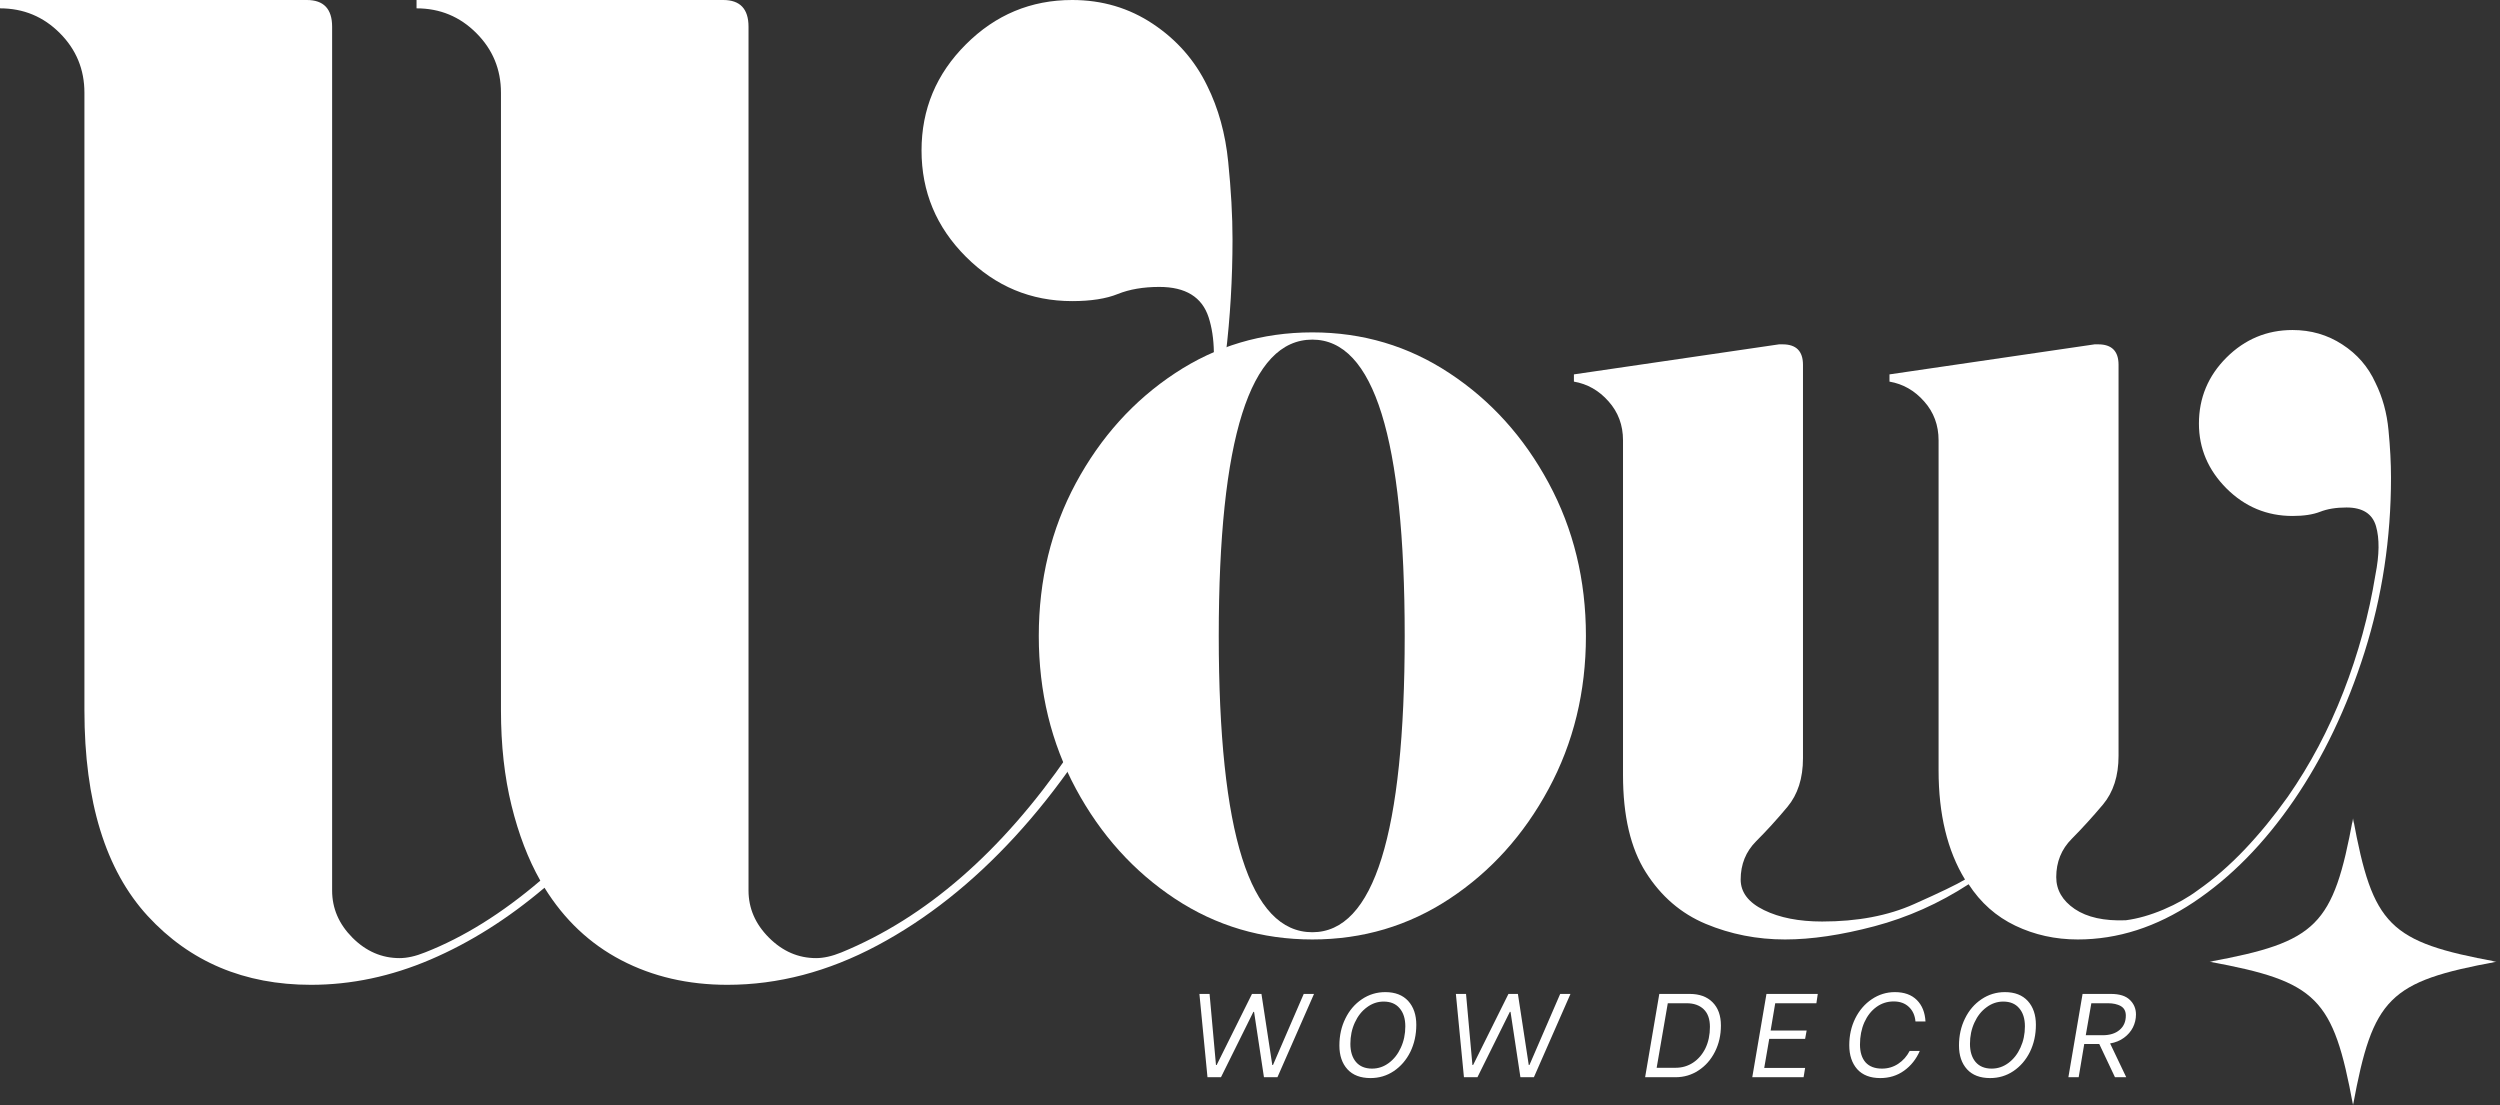 <svg xmlns="http://www.w3.org/2000/svg" width="475" height="210" viewBox="0 0 475 210" fill="none"><rect x="0" y="0" width="475" height="210" fill="#333333" stroke="none"/><path d="M249.347 63.153C258.913 63.153 267.607 65.742 275.428 70.922C283.263 76.088 289.539 83.038 294.243 91.771C298.96 100.511 301.325 110.202 301.325 120.838C301.325 131.461 298.96 141.146 294.243 149.879C289.539 158.619 283.263 165.576 275.428 170.755C267.607 175.921 258.913 178.498 249.347 178.498C239.761 178.498 231.061 175.921 223.239 170.755C215.417 165.576 209.141 158.619 204.425 149.879C199.721 141.146 197.369 131.461 197.369 120.838C197.369 110.202 199.721 100.511 204.425 91.771C209.141 83.038 215.417 76.088 223.239 70.922C231.061 65.742 239.761 63.153 249.347 63.153ZM249.347 177.124C261.04 177.124 266.893 158.362 266.893 120.838C266.893 83.302 261.04 64.527 249.347 64.527C237.489 64.527 231.563 83.302 231.563 120.838C231.563 158.362 237.489 177.124 249.347 177.124Z" fill="white"></path><path d="M451.331 72.719C452.685 75.454 453.511 78.453 453.815 81.73C454.132 84.993 454.29 87.992 454.29 90.74C454.29 102.282 452.612 113.334 449.269 123.904C445.92 134.474 441.434 143.868 435.819 152.073C430.197 160.264 423.849 166.725 416.767 171.442C409.698 176.146 402.372 178.498 394.781 178.498C390.514 178.498 386.563 177.626 382.916 175.882C379.27 174.138 376.31 171.515 374.038 168.007C368.416 171.654 362.45 174.316 356.148 175.987C349.839 177.659 344.177 178.498 339.157 178.498C333.832 178.498 328.811 177.507 324.095 175.538C319.391 173.569 315.592 170.299 312.705 165.734C309.812 161.176 308.372 155.019 308.372 147.263V83.659C308.372 80.772 307.453 78.308 305.624 76.26C303.807 74.198 301.614 72.95 299.044 72.507V71.133L338.02 65.425C338.179 65.425 338.291 65.425 338.364 65.425C338.43 65.425 338.549 65.425 338.708 65.425C341.277 65.425 342.566 66.72 342.566 69.31V144.066C342.566 147.871 341.575 150.956 339.606 153.315C337.631 155.68 335.655 157.847 333.687 159.815C331.712 161.79 330.727 164.222 330.727 167.109C330.727 169.54 332.207 171.482 335.167 172.922C338.126 174.369 341.806 175.089 346.212 175.089C352.904 175.089 358.718 173.992 363.653 171.786C368.601 169.586 371.831 168.027 373.351 167.109C370.001 161.632 368.33 154.715 368.33 146.365V83.659C368.33 80.772 367.412 78.308 365.582 76.26C363.765 74.198 361.572 72.95 359.002 72.507V71.133L397.979 65.425C398.117 65.425 398.223 65.425 398.296 65.425C398.382 65.425 398.507 65.425 398.666 65.425C401.236 65.425 402.524 66.72 402.524 69.31V143.617C402.524 147.422 401.533 150.507 399.564 152.865C397.589 155.211 395.614 157.378 393.645 159.366C391.67 161.341 390.685 163.772 390.685 166.659C390.685 169.09 391.855 171.112 394.2 172.711C396.558 174.296 399.789 175.01 403.898 174.851C406.17 174.554 408.555 173.873 411.059 172.816C413.576 171.746 415.749 170.517 417.586 169.143C420.612 167.029 423.571 164.459 426.465 161.427C429.352 158.382 432.093 155.032 434.683 151.386C438.924 145.295 442.452 138.642 445.253 131.435C448.067 124.214 450.095 116.809 451.331 109.211C452.084 105.406 452.123 102.328 451.436 99.963C450.749 97.604 448.88 96.422 445.834 96.422C443.859 96.422 442.188 96.699 440.813 97.241C439.453 97.769 437.709 98.034 435.581 98.034C430.719 98.034 426.531 96.29 423.029 92.802C419.541 89.3 417.797 85.191 417.797 80.488C417.797 75.612 419.541 71.424 423.029 67.936C426.531 64.448 430.719 62.704 435.581 62.704C439.083 62.704 442.24 63.622 445.041 65.452C447.856 67.269 449.957 69.693 451.331 72.719Z" fill="white"></path><path d="M227.889 188.846H229.818L231.034 202.349H231.166L237.878 188.846H239.675L241.736 202.349H241.868L247.708 188.846H249.664L242.714 204.674H240.151L238.274 192.255H238.142L231.985 204.674H229.422L227.889 188.846Z" fill="white"></path><path d="M260.403 204.833C258.501 204.833 257.034 204.278 256.017 203.168C254.993 202.045 254.484 200.539 254.484 198.65C254.484 196.767 254.861 195.056 255.62 193.523C256.374 191.977 257.424 190.748 258.765 189.85C260.099 188.952 261.579 188.502 263.204 188.502C265.087 188.502 266.541 189.071 267.564 190.194C268.582 191.323 269.097 192.829 269.097 194.712C269.097 196.602 268.714 198.319 267.961 199.865C267.201 201.398 266.151 202.613 264.816 203.512C263.495 204.397 262.022 204.833 260.403 204.833ZM260.694 203.036C261.857 203.036 262.92 202.679 263.891 201.953C264.856 201.233 265.616 200.261 266.164 199.046C266.725 197.83 267.01 196.483 267.01 195.003C267.01 193.543 266.646 192.4 265.926 191.568C265.219 190.722 264.209 190.299 262.887 190.299C261.738 190.299 260.681 190.663 259.716 191.383C258.745 192.09 257.979 193.061 257.417 194.289C256.849 195.525 256.572 196.872 256.572 198.332C256.572 199.779 256.922 200.922 257.629 201.768C258.349 202.613 259.373 203.036 260.694 203.036Z" fill="white"></path><path d="M276.617 188.846H278.546L279.761 202.349H279.893L286.605 188.846H288.402L290.463 202.349H290.595L296.435 188.846H298.391L291.441 204.674H288.878L287.002 192.255H286.87L280.713 204.674H278.149L276.617 188.846Z" fill="white"></path><path d="M315.268 188.846H321.055C322.904 188.846 324.345 189.374 325.388 190.431C326.445 191.488 326.974 192.962 326.974 194.844C326.974 196.681 326.591 198.346 325.838 199.839C325.078 201.338 324.041 202.521 322.719 203.38C321.411 204.245 319.951 204.674 318.333 204.674H312.572L315.268 188.846ZM318.359 202.878C319.588 202.878 320.698 202.554 321.689 201.9C322.693 201.233 323.473 200.314 324.041 199.152C324.602 197.976 324.886 196.628 324.886 195.109C324.886 193.629 324.49 192.512 323.697 191.753C322.904 191 321.828 190.616 320.473 190.616H316.88L314.766 202.878H318.359Z" fill="white"></path><path d="M337.292 190.616L336.42 195.796H343.264L342.973 197.381H336.156L335.204 202.904H342.973L342.683 204.674H332.932L335.627 188.846H345.378L345.114 190.616H337.292Z" fill="white"></path><path d="M357.255 204.833C355.352 204.833 353.886 204.271 352.868 203.142C351.864 201.999 351.362 200.486 351.362 198.597C351.362 196.734 351.739 195.029 352.498 193.497C353.271 191.951 354.322 190.735 355.643 189.85C356.977 188.952 358.444 188.502 360.029 188.502C361.807 188.502 363.2 189.004 364.205 190.009C365.209 191.013 365.75 192.374 365.843 194.078H363.94C363.835 192.915 363.412 191.99 362.672 191.303C361.945 190.616 360.987 190.273 359.792 190.273C358.576 190.273 357.479 190.63 356.515 191.33C355.544 192.037 354.777 193.014 354.216 194.263C353.668 195.518 353.397 196.919 353.397 198.465C353.397 199.911 353.747 201.041 354.454 201.847C355.174 202.64 356.211 203.036 357.572 203.036C358.695 203.036 359.719 202.739 360.637 202.138C361.569 201.523 362.302 200.704 362.83 199.68H364.76C364.072 201.252 363.075 202.501 361.773 203.432C360.465 204.371 358.959 204.833 357.255 204.833Z" fill="white"></path><path d="M378.127 204.833C376.224 204.833 374.758 204.278 373.741 203.168C372.717 202.045 372.208 200.539 372.208 198.65C372.208 196.767 372.584 195.056 373.344 193.523C374.097 191.977 375.148 190.748 376.489 189.85C377.823 188.952 379.303 188.502 380.928 188.502C382.811 188.502 384.264 189.071 385.288 190.194C386.306 191.323 386.821 192.829 386.821 194.712C386.821 196.602 386.438 198.319 385.685 199.865C384.925 201.398 383.874 202.613 382.54 203.512C381.219 204.397 379.746 204.833 378.127 204.833ZM378.418 203.036C379.58 203.036 380.644 202.679 381.615 201.953C382.58 201.233 383.339 200.261 383.888 199.046C384.449 197.83 384.733 196.483 384.733 195.003C384.733 193.543 384.37 192.4 383.65 191.568C382.943 190.722 381.932 190.299 380.611 190.299C379.462 190.299 378.405 190.663 377.44 191.383C376.469 192.09 375.703 193.061 375.141 194.289C374.573 195.525 374.295 196.872 374.295 198.332C374.295 199.779 374.646 200.922 375.352 201.768C376.073 202.613 377.096 203.036 378.418 203.036Z" fill="white"></path><path d="M405.835 192.757C405.835 193.622 405.637 194.441 405.254 195.214C404.864 195.974 404.303 196.628 403.563 197.17C402.823 197.718 401.938 198.081 400.92 198.253L403.985 204.674H401.845L398.859 198.359H396.005L394.948 204.674H392.993L395.688 188.846H401.079C402.717 188.846 403.913 189.229 404.672 189.982C405.445 190.722 405.835 191.647 405.835 192.757ZM399.493 196.694C400.847 196.694 401.924 196.364 402.717 195.69C403.51 195.023 403.906 194.118 403.906 192.968C403.906 192.109 403.576 191.502 402.928 191.145C402.294 190.795 401.488 190.616 400.524 190.616H397.353L396.296 196.694H399.493Z" fill="white"></path><mask id="mask0_4_137" style="mask-type:luminance" maskUnits="userSpaceOnUse" x="419" y="155" width="56" height="55"><path d="M419.808 155.459H474.349V210H419.808V155.459Z" fill="white"></path></mask><g mask="url(#mask0_4_137)"><path d="M474.349 182.729C453.896 186.495 450.844 189.547 447.078 209.993C443.313 189.547 440.261 186.495 419.808 182.729C440.261 178.964 443.313 175.912 447.078 155.459C450.844 175.912 453.896 178.964 474.349 182.729Z" fill="white"></path></g><path d="M229.368 16.304C231.496 20.585 232.83 25.408 233.359 30.759C233.9 36.096 234.178 40.998 234.178 45.451C234.178 60.407 232.44 74.882 228.972 88.867C225.497 102.859 220.635 115.82 214.385 127.765C208.149 139.709 200.975 150.094 192.876 158.92C184.77 167.745 176.043 174.656 166.688 179.637C157.334 184.624 147.834 187.115 138.202 187.115C130.731 187.115 124.012 185.556 118.04 182.438C112.068 179.32 107.206 174.735 103.454 168.67C96.51 174.557 89.296 179.102 81.812 182.306C74.32 185.516 66.749 187.115 59.086 187.115C46.435 187.115 36.096 182.755 28.063 174.035C20.043 165.301 16.04 152.28 16.04 134.979V17.625C16.04 13.186 14.481 9.407 11.363 6.289C8.245 3.158 4.453 1.585 0 1.585V0H58.293C61.497 0 63.103 1.691 63.103 5.074V169.199C63.103 172.581 64.384 175.567 66.961 178.157C69.55 180.747 72.536 182.041 75.919 182.041C77.346 182.041 78.958 181.685 80.755 180.958C88.048 178.104 95.348 173.559 102.661 167.323C100.349 163.24 98.525 158.484 97.191 153.053C95.85 147.61 95.183 141.585 95.183 134.979V17.625C95.183 13.186 93.624 9.407 90.505 6.289C87.387 3.158 83.595 1.585 79.143 1.585V0H137.41C140.614 0 142.219 1.691 142.219 5.074V169.199C142.219 172.581 143.514 175.567 146.103 178.157C148.693 180.747 151.679 182.041 155.062 182.041C156.488 182.041 158.087 181.685 159.871 180.958C175.898 174.372 190.246 161.899 202.917 143.54C209.682 133.75 215.376 123.021 220.014 111.355C224.645 99.675 227.941 87.592 229.897 75.1C230.967 69.042 230.881 64.1 229.633 60.275C228.377 56.437 225.259 54.515 220.278 54.515C217.246 54.515 214.61 54.964 212.377 55.862C210.157 56.761 207.264 57.21 203.71 57.21C195.868 57.21 189.136 54.402 183.521 48.78C177.899 43.165 175.092 36.433 175.092 28.592C175.092 20.757 177.899 14.032 183.521 8.43C189.136 2.814 195.868 0 203.71 0C209.418 0 214.531 1.519 219.063 4.545C223.608 7.577 227.043 11.495 229.368 16.304Z" fill="white"></path></svg>